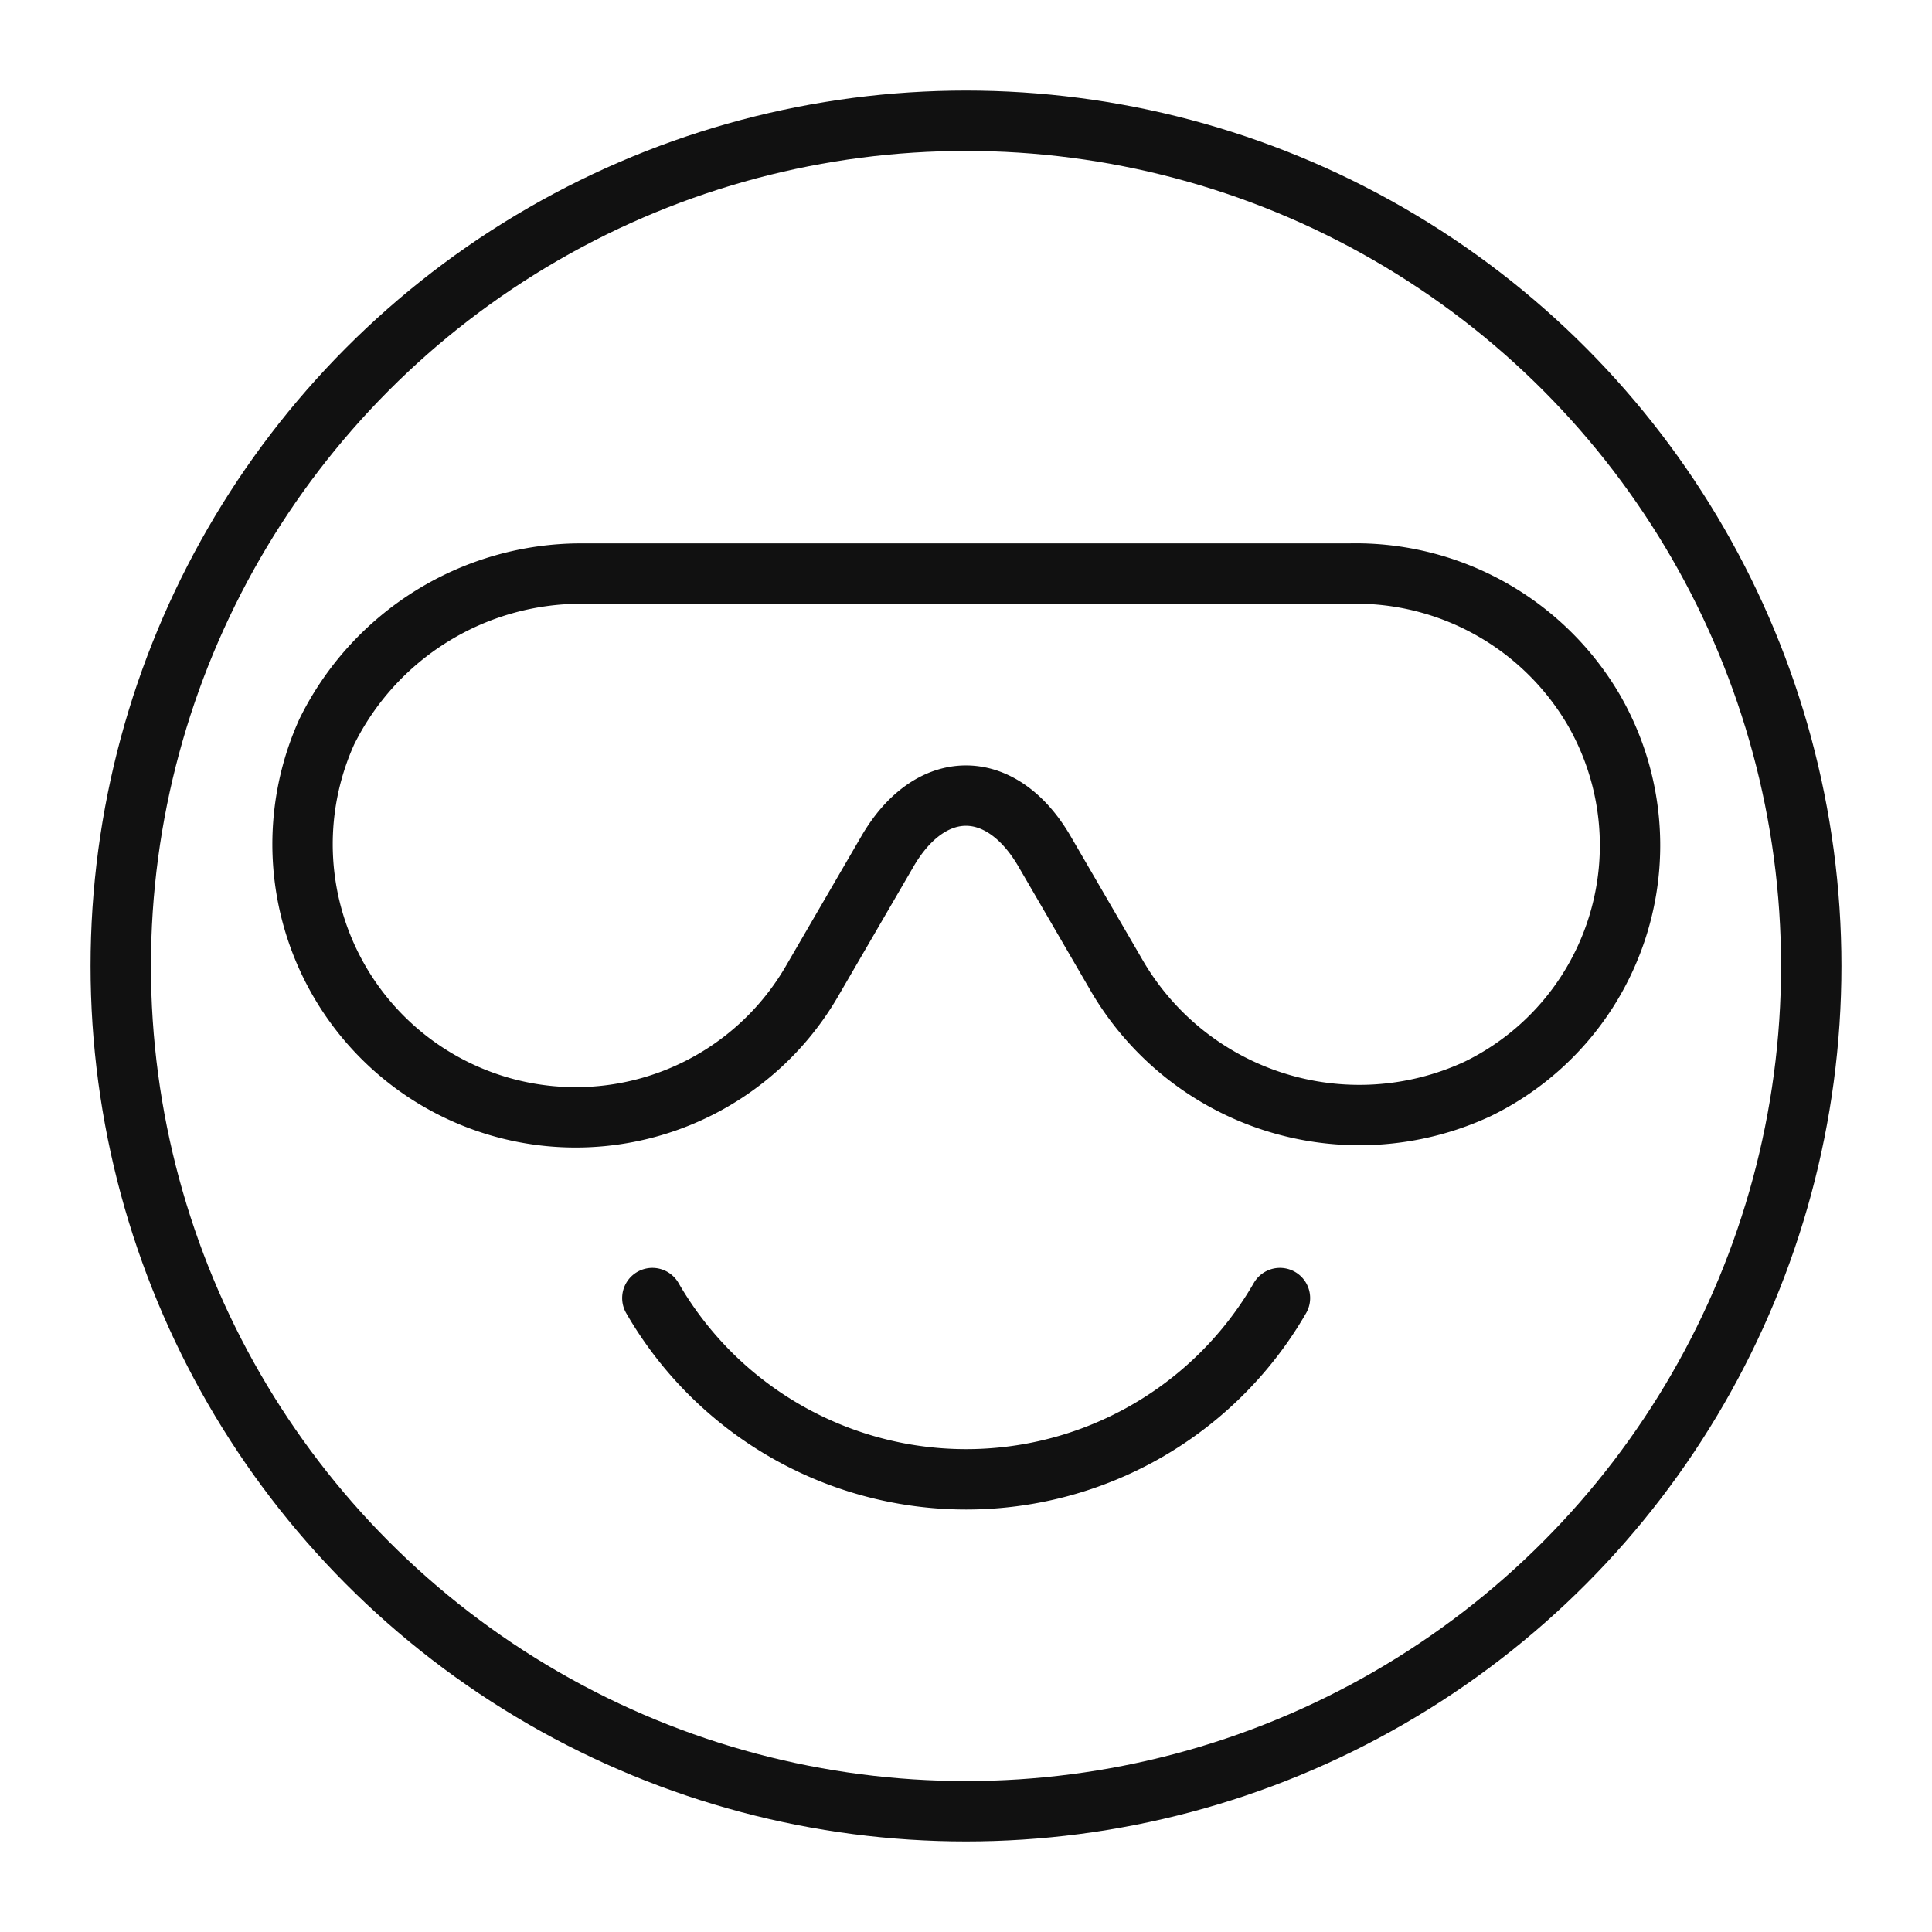 <svg xmlns="http://www.w3.org/2000/svg" viewBox="0 0 64 64" width="64" height="64"><g class="nc-icon-wrapper" stroke-linecap="round" stroke-linejoin="round" stroke-width="2" fill="#111111" stroke="#111111"><circle cx="32" cy="32" r="28" fill="none" stroke="#111111" stroke-miterlimit="10"></circle> <path data-color="color-2" d="M42.4,43a12,12,0,0,1-20.79,0" fill="none" stroke-miterlimit="10"></path> <path data-color="color-2" d="M19.279,19a9.4,9.4,0,0,0-8.455,5.242A9.048,9.048,0,0,0,26.9,32.5l2.5-4.3c1.429-2.459,3.767-2.459,5.2,0l2.343,4.03a9.3,9.3,0,0,0,12,3.844A8.971,8.971,0,0,0,52.785,23.5,9.137,9.137,0,0,0,44.719,19Z" fill="none" stroke-miterlimit="10"></path></g></svg>